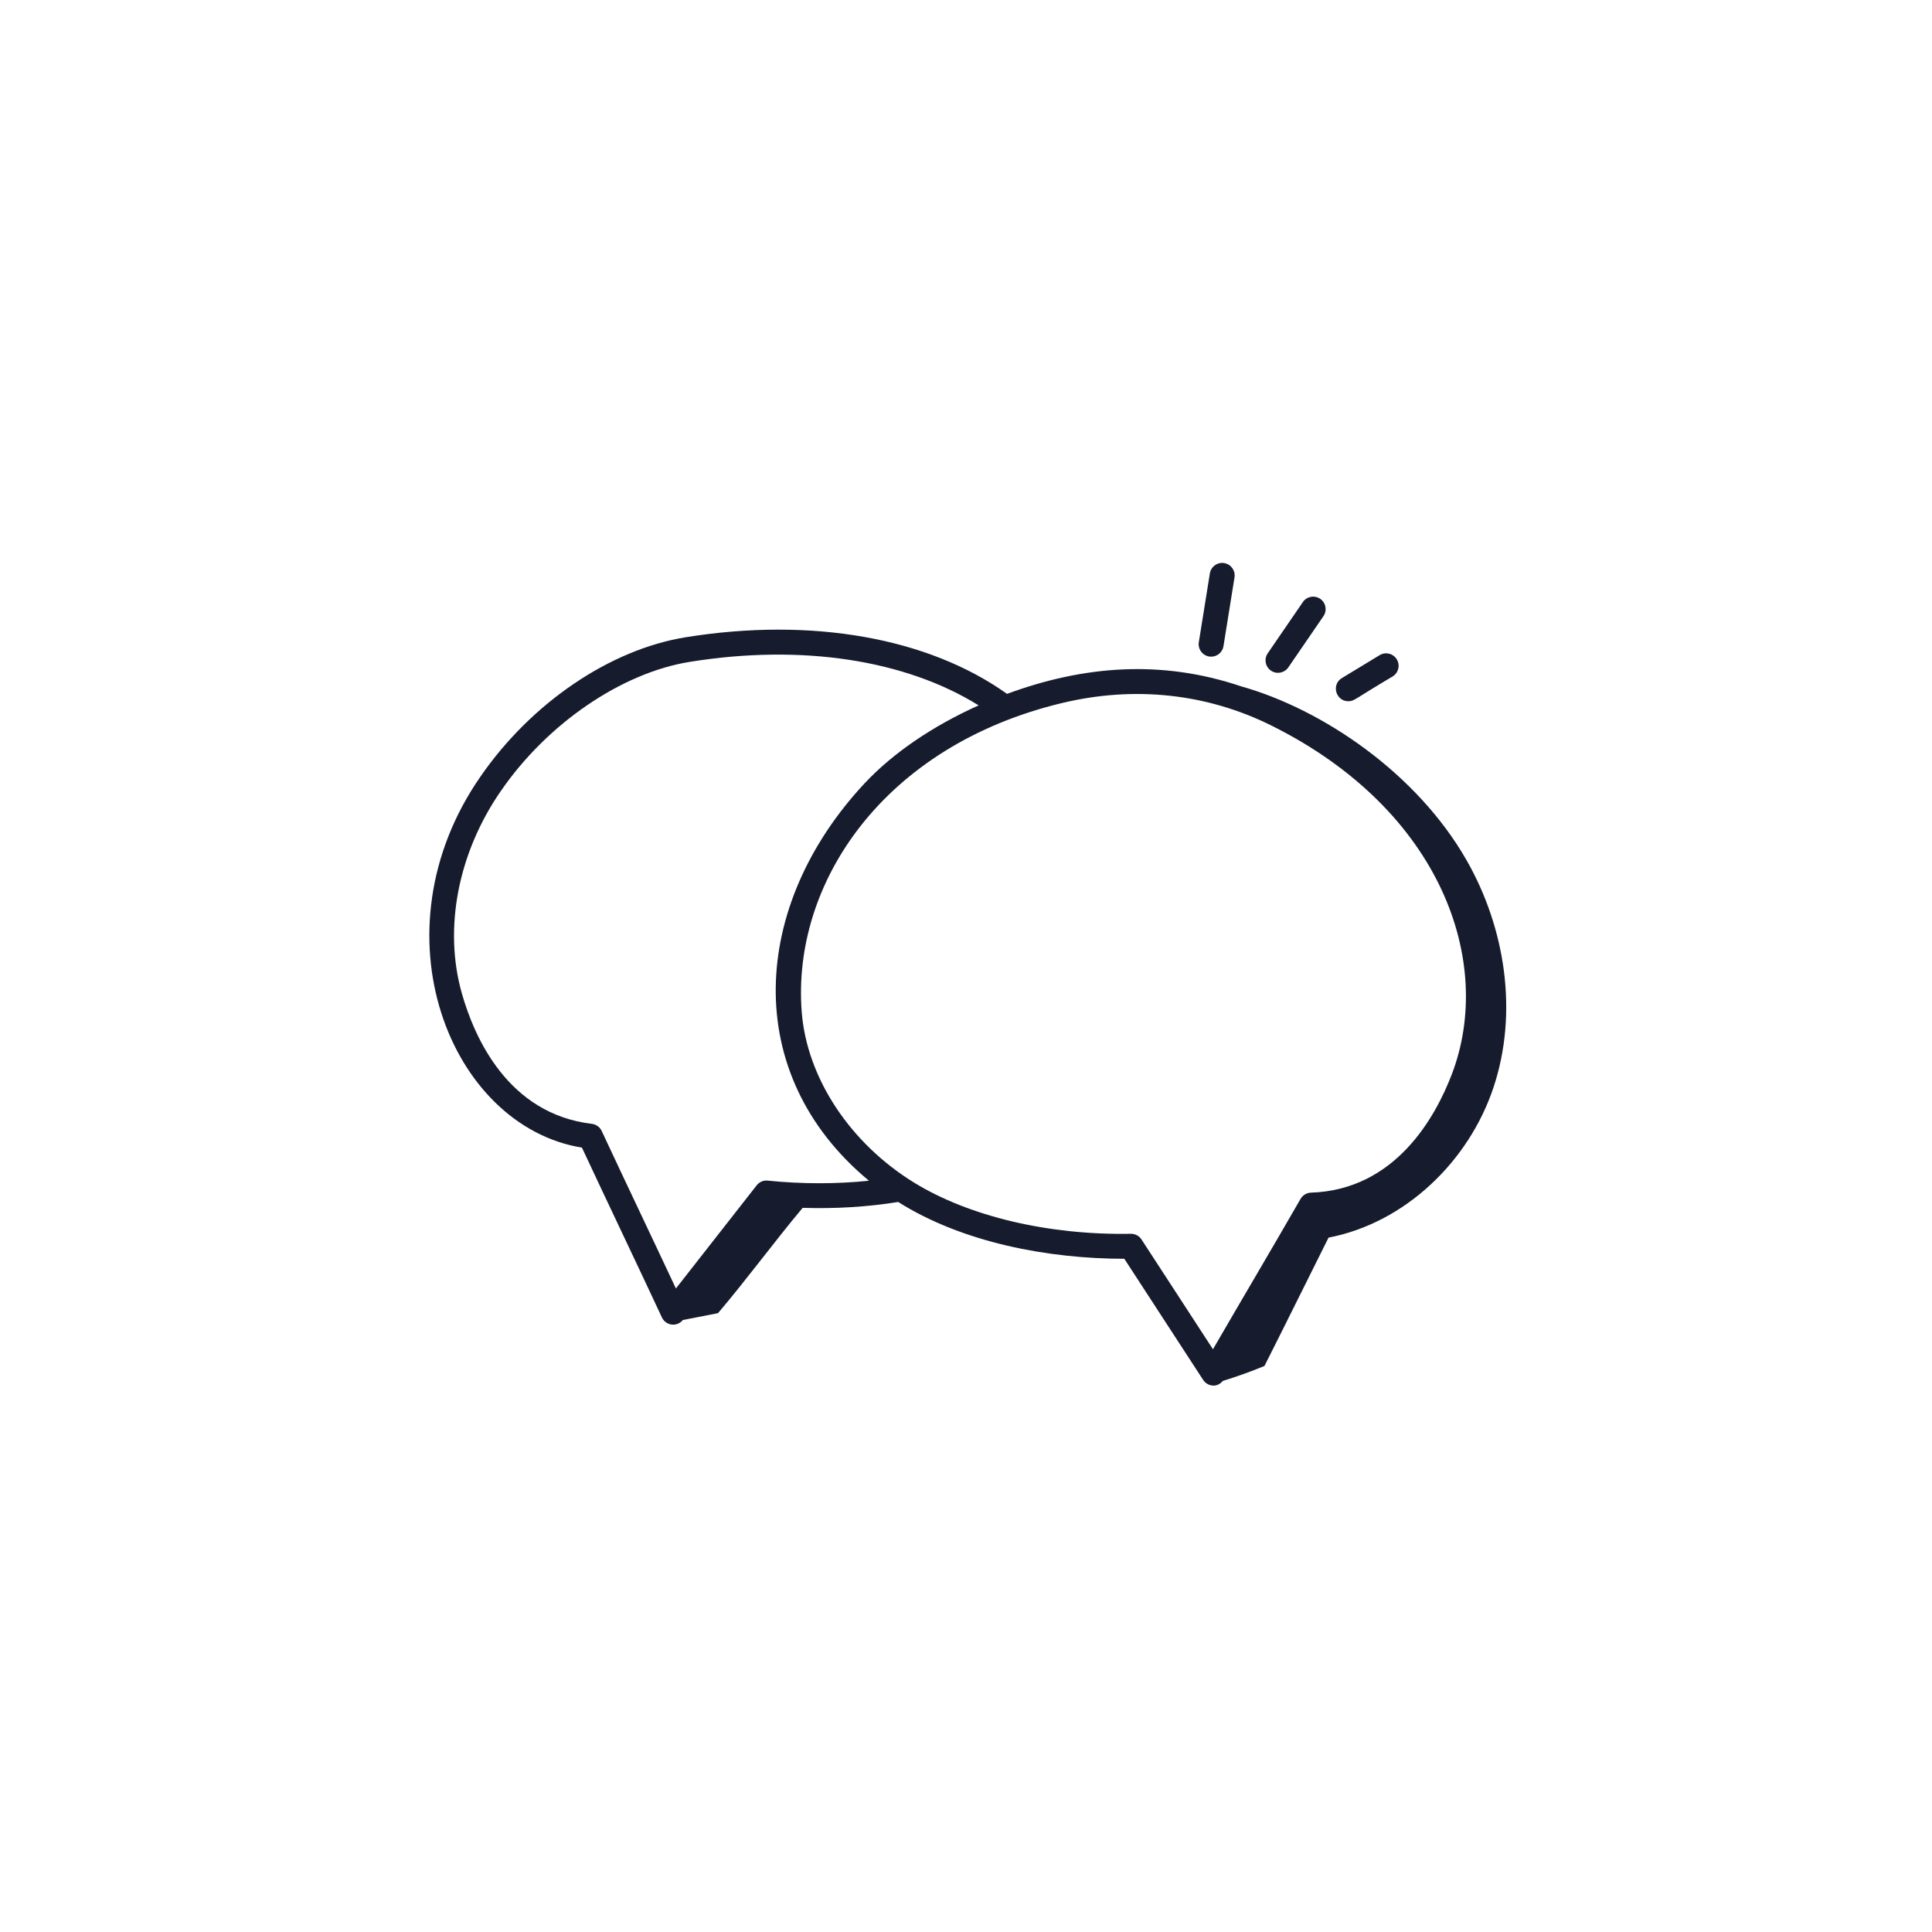 <svg xmlns="http://www.w3.org/2000/svg" width="100" height="100" viewBox="0 0 100 100" fill="none"><path d="M30.121 59.401C31.477 62.306 32.906 65.285 34.26 68.19C34.458 68.615 35.035 68.701 35.344 68.324C35.95 68.206 36.557 68.087 37.164 67.969C38.672 66.194 40.05 64.304 41.546 62.518C43.244 62.572 44.919 62.468 46.489 62.214C49.83 64.32 54.262 65.153 58.194 65.154L62.275 71.424C62.395 71.608 62.598 71.718 62.816 71.718H62.834C63.019 71.712 63.177 71.615 63.294 71.477C64.023 71.249 64.743 70.995 65.448 70.702C66.537 68.548 67.661 66.267 68.765 64.059C72.73 63.296 76.035 60.108 77.307 56.273C78.586 52.42 77.925 48.056 75.912 44.529C73.352 40.043 68.478 36.714 64.222 35.519C60.115 34.138 56.11 34.447 52.123 35.914C48.041 33.007 42.011 31.935 35.498 32.983C31.574 33.614 27.5 36.38 24.867 40.198C19.264 48.28 23.3 58.29 30.121 59.401ZM54.947 36.394C58.71 35.486 62.472 35.891 65.826 37.563C74.618 41.947 77.359 49.805 75.148 55.598C74.297 57.828 72.219 61.589 67.856 61.731C67.633 61.738 67.429 61.861 67.317 62.054C65.787 64.715 64.272 67.264 62.783 69.838L59.084 64.154C58.965 63.971 58.761 63.861 58.543 63.861C58.541 63.861 58.538 63.861 58.535 63.861C54.237 63.938 50.141 62.949 47.319 61.215C43.997 59.174 41.767 55.793 41.498 52.391C40.973 45.72 45.724 38.617 54.947 36.394ZM25.93 40.933C28.333 37.446 32.17 34.826 35.703 34.258C41.512 33.322 46.868 34.157 50.654 36.511C48.309 37.562 46.228 38.964 44.749 40.548C38.87 46.846 38.295 55.573 44.977 61.115C43.29 61.288 41.508 61.289 39.738 61.109C39.518 61.081 39.301 61.179 39.164 61.354L34.985 66.692C33.717 63.984 32.401 61.236 31.144 58.539C31.05 58.336 30.857 58.197 30.635 58.17C26.303 57.654 24.56 53.721 23.907 51.423C22.949 48.061 23.705 44.141 25.93 40.933Z" fill="#161C2D"></path><path d="M62.622 29.68L62.051 33.24C61.988 33.635 62.293 33.989 62.69 33.989C63.001 33.989 63.276 33.763 63.327 33.446L63.898 29.885C63.954 29.533 63.715 29.202 63.362 29.145C63.011 29.087 62.679 29.329 62.622 29.68Z" fill="#161C2D"></path><path d="M67.436 31.163L65.617 33.815C65.415 34.109 65.491 34.511 65.785 34.712C66.082 34.916 66.483 34.836 66.683 34.545L68.501 31.893C68.703 31.598 68.627 31.196 68.334 30.995C68.04 30.795 67.637 30.869 67.436 31.163Z" fill="#161C2D"></path><path d="M71.41 33.911L69.455 35.097C68.896 35.436 69.142 36.296 69.79 36.296C70.108 36.296 70.104 36.178 72.081 35.014C72.386 34.829 72.483 34.432 72.297 34.127C72.112 33.822 71.715 33.725 71.41 33.911Z" fill="#161C2D"></path></svg>